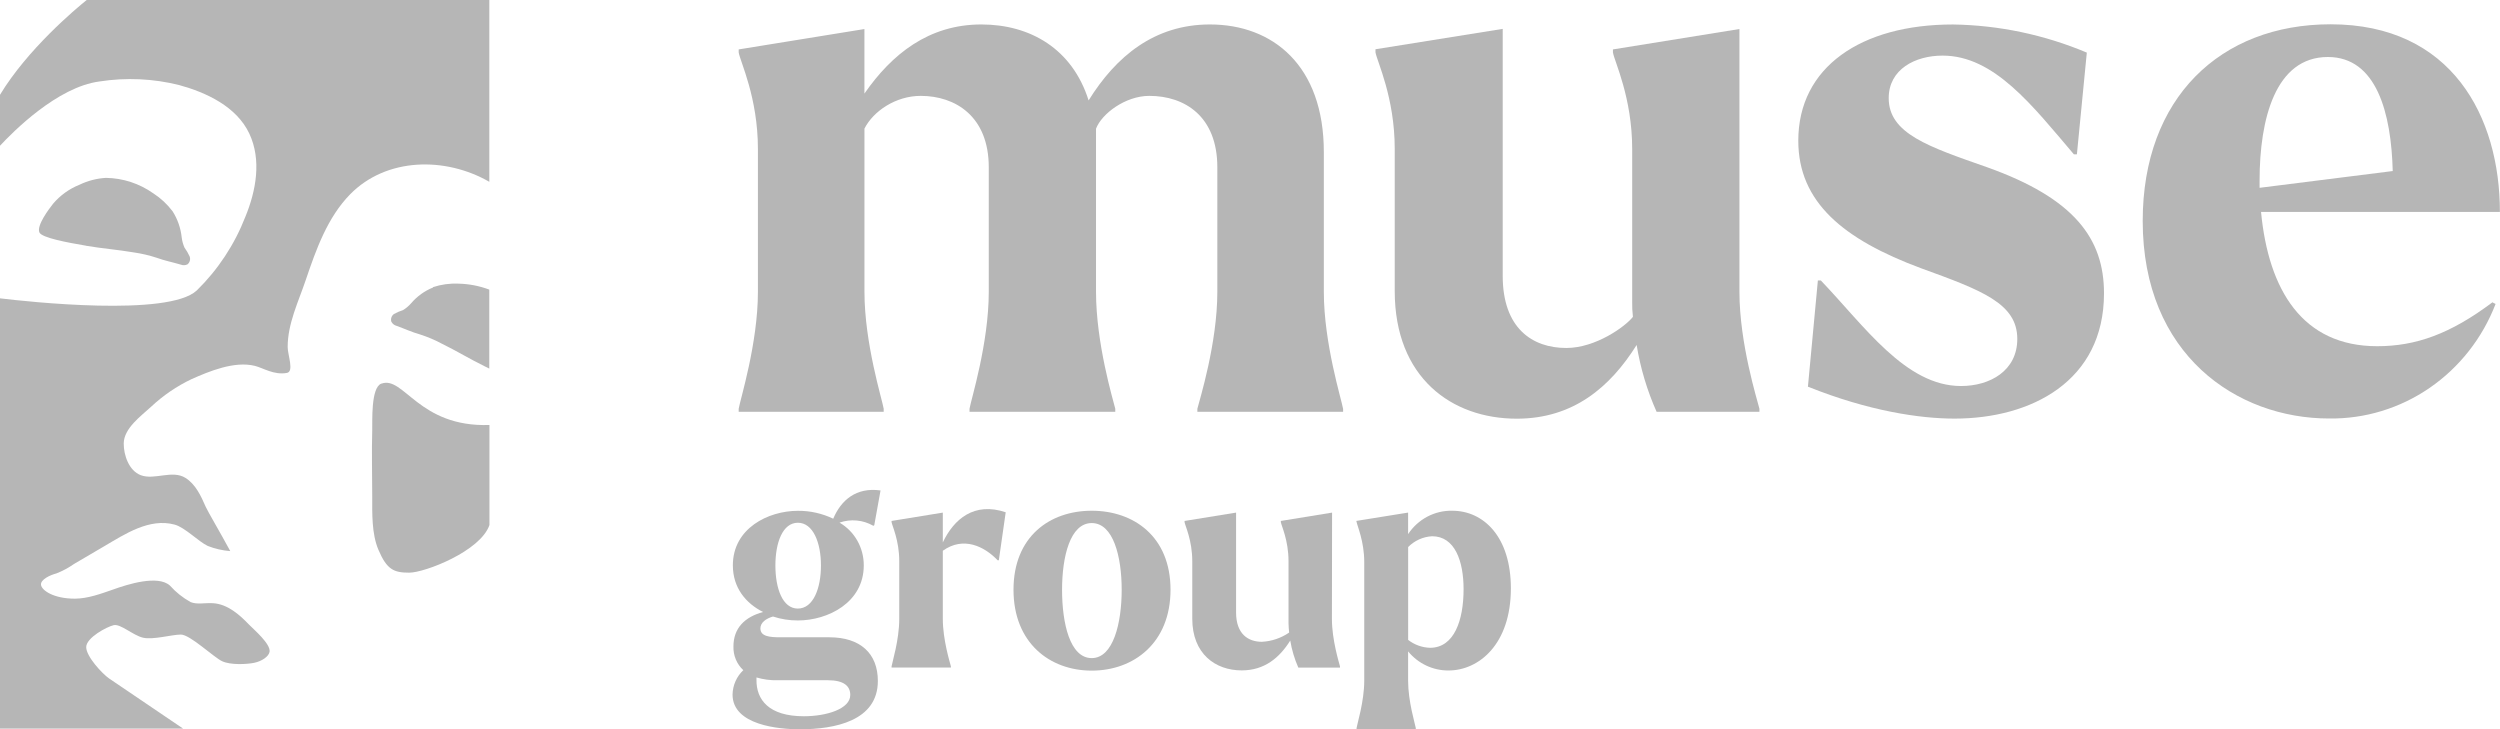 <svg width="120" height="35" viewBox="0 0 120 35" fill="none" xmlns="http://www.w3.org/2000/svg">
<g clip-path="url(#clip0_8830_90527)">
<path d="M4.161 0C3.608 0.446 1.328 2.357 0 4.55V6.996C0.606 6.342 2.75 4.171 4.779 3.91C6.053 3.712 7.352 3.771 8.604 4.084C9.897 4.44 11.352 5.11 11.967 6.412C12.563 7.679 12.29 9.156 11.782 10.394C11.261 11.735 10.464 12.945 9.446 13.941C8.085 15.217 1.32 14.48 0 14.32V34.972H8.787L5.237 32.567C4.909 32.34 4.138 31.513 4.138 31.062C4.138 30.611 5.128 30.084 5.457 30.008C5.786 29.932 6.38 30.495 6.864 30.609C7.348 30.723 8.244 30.459 8.683 30.459C9.123 30.459 10.258 31.551 10.663 31.739C11.067 31.927 11.836 31.889 12.201 31.815C12.567 31.741 12.899 31.513 12.94 31.288C13.001 30.908 12.175 30.211 11.957 29.985C11.49 29.498 10.923 28.999 10.229 28.954C9.825 28.929 9.459 29.029 9.147 28.899C8.776 28.693 8.442 28.426 8.157 28.108C7.577 27.585 6.126 28.046 5.426 28.298C4.844 28.5 4.216 28.734 3.594 28.736C2.567 28.736 2.006 28.337 1.969 28.076C1.932 27.814 2.428 27.596 2.707 27.524C3.005 27.408 3.288 27.256 3.551 27.071C4.033 26.792 4.515 26.502 4.997 26.223C5.998 25.636 7.171 24.853 8.382 25.181C8.875 25.313 9.529 25.996 9.969 26.204C10.316 26.341 10.681 26.425 11.053 26.453C10.567 25.552 9.976 24.557 9.873 24.324C9.649 23.81 9.391 23.247 8.907 22.942C8.27 22.538 7.42 23.059 6.757 22.809C6.187 22.593 5.937 21.846 5.939 21.292C5.939 20.562 6.774 19.965 7.256 19.521C7.831 18.982 8.483 18.537 9.189 18.201C10.039 17.822 11.252 17.318 12.231 17.561C12.637 17.663 13.154 18.014 13.771 17.9C14.126 17.836 13.808 17.035 13.808 16.658C13.808 15.53 14.325 14.483 14.678 13.435C15.171 11.979 15.716 10.441 16.805 9.328C18.55 7.55 21.381 7.516 23.488 8.727V0H4.161Z" fill="#B6B6B6"/>
<path d="M4.132 11.797C4.894 11.928 5.666 11.986 6.427 12.117C6.796 12.17 7.16 12.255 7.515 12.371C7.901 12.514 8.287 12.585 8.68 12.703C8.732 12.723 8.787 12.732 8.842 12.73C8.898 12.727 8.952 12.713 9.001 12.688C9.055 12.644 9.094 12.584 9.112 12.515C9.131 12.447 9.127 12.375 9.103 12.309C9.035 12.159 8.952 12.018 8.856 11.886C8.787 11.729 8.741 11.562 8.721 11.391C8.673 10.946 8.524 10.518 8.285 10.143C8.029 9.803 7.716 9.512 7.362 9.283C6.691 8.808 5.899 8.549 5.085 8.538C4.644 8.563 4.212 8.676 3.812 8.869C3.327 9.062 2.894 9.373 2.551 9.776C2.351 10.028 1.751 10.82 1.89 11.154C2 11.416 3.247 11.643 4.126 11.793" fill="#B6B6B6"/>
<path d="M18.303 18.414C17.792 18.604 17.88 20.245 17.867 20.653C17.836 21.707 17.867 22.761 17.867 23.816C17.867 24.642 17.836 25.624 18.167 26.396C18.571 27.344 18.905 27.488 19.644 27.488C20.383 27.488 23.062 26.462 23.494 25.2V20.399C20.096 20.517 19.387 18.027 18.311 18.414" fill="#B6B6B6"/>
<path d="M20.788 13.799C20.383 13.961 20.021 14.221 19.734 14.557C19.621 14.686 19.491 14.796 19.346 14.885C19.194 14.932 19.046 14.996 18.907 15.075C18.851 15.115 18.81 15.171 18.788 15.236C18.765 15.302 18.764 15.373 18.783 15.439C18.809 15.489 18.845 15.533 18.889 15.568C18.933 15.603 18.984 15.628 19.038 15.642C19.42 15.778 19.776 15.947 20.173 16.057C20.529 16.172 20.874 16.318 21.204 16.495C21.902 16.836 22.567 17.242 23.265 17.583L23.486 17.693V13.901C23.012 13.723 22.513 13.627 22.009 13.615C21.593 13.596 21.176 13.653 20.779 13.784" fill="#B6B6B6"/>
<path d="M64.469 19.62V19.768H57.474V19.62C57.581 19.184 58.432 16.486 58.432 14.008V8.028C58.432 5.586 56.87 4.602 55.165 4.602C54.015 4.602 52.879 5.463 52.609 6.177V14.008C52.609 16.486 53.426 19.184 53.533 19.62V19.768H46.537V19.62C46.608 19.184 47.461 16.486 47.461 14.008V8.028C47.461 5.586 45.861 4.602 44.194 4.602C42.995 4.602 41.921 5.334 41.494 6.172V14.008C41.494 16.486 42.347 19.184 42.417 19.62V19.768H35.457V19.62C35.527 19.184 36.38 16.486 36.38 14.008V7.154C36.38 4.674 35.527 2.956 35.457 2.518V2.372L41.492 1.394V4.492C42.807 2.596 44.582 1.174 47.102 1.174C49.448 1.174 51.472 2.342 52.253 4.82C53.566 2.706 55.413 1.174 58.076 1.174C61.093 1.174 63.544 3.142 63.544 7.298V14.008C63.544 16.486 64.395 19.184 64.467 19.62" fill="#B6B6B6"/>
<path d="M84.452 19.619V19.767H79.517C79.062 18.746 78.74 17.667 78.559 16.559C77.279 18.599 75.504 20.097 72.805 20.097C69.68 20.097 66.947 18.127 66.947 13.971V7.146C66.947 4.666 66.094 2.948 66.023 2.51V2.364L72.13 1.386V13.241C72.13 15.755 73.551 16.703 75.183 16.703C76.59 16.703 78.016 15.676 78.38 15.209C78.352 14.967 78.34 14.723 78.345 14.479V7.153C78.345 4.673 77.492 2.956 77.421 2.518V2.372L83.493 1.393V14.007C83.493 16.485 84.345 19.183 84.452 19.619Z" fill="#B6B6B6"/>
<path d="M119.646 14.518L119.788 14.59C119.156 16.23 118.053 17.634 116.626 18.616C115.199 19.598 113.515 20.111 111.797 20.088C107.365 20.088 102.85 17.026 102.85 10.608C102.85 4.702 106.578 1.166 111.869 1.166C117.692 1.166 119.995 5.614 119.995 10.172H108.53C108.887 13.926 110.519 16.618 114.105 16.618C115.952 16.618 117.614 16.034 119.646 14.504M108.46 8.668V9.015L114.851 8.21C114.781 5.44 114.081 2.736 111.738 2.736C109.217 2.736 108.46 5.715 108.46 8.668Z" fill="#B6B6B6"/>
<path d="M86.78 18.563L87.258 13.461H87.399C89.495 15.649 91.462 18.529 94.13 18.529C95.515 18.529 96.83 17.799 96.83 16.269C96.83 14.563 95.125 13.935 92.213 12.877C88.485 11.493 86.318 9.707 86.318 6.753C86.318 3.217 89.338 1.175 93.74 1.175C95.946 1.208 98.126 1.666 100.167 2.525L99.691 7.409H99.548C97.559 5.077 95.729 2.669 93.244 2.669C91.929 2.669 90.658 3.325 90.658 4.709C90.658 6.416 92.577 7.043 95.38 8.027C99.57 9.521 100.992 11.454 100.992 14.079C100.992 18.308 97.484 20.093 93.818 20.093C92.156 20.093 89.7 19.73 86.787 18.563" fill="#B6B6B6"/>
<path d="M41.921 25.239L41.965 25.209L42.266 23.541C41.088 23.378 40.368 24.013 39.995 24.898C39.464 24.644 38.884 24.514 38.298 24.519C36.874 24.519 35.177 25.361 35.177 27.134C35.177 28.226 35.809 28.963 36.628 29.377C35.751 29.614 35.205 30.145 35.205 31.032C35.199 31.245 35.238 31.458 35.32 31.654C35.402 31.851 35.525 32.026 35.679 32.169C35.52 32.318 35.393 32.498 35.304 32.699C35.215 32.9 35.167 33.117 35.162 33.337C35.162 34.812 37.391 35.006 38.398 35.006C40.06 35.006 42.137 34.606 42.137 32.687C42.137 31.36 41.289 30.59 39.809 30.59H37.463C36.931 30.59 36.499 30.546 36.499 30.162C36.499 29.881 36.773 29.689 37.103 29.593C37.489 29.72 37.892 29.784 38.298 29.782C39.736 29.782 41.461 28.925 41.461 27.139C41.463 26.722 41.355 26.311 41.151 25.95C40.946 25.589 40.651 25.291 40.296 25.086C40.562 24.993 40.844 24.958 41.124 24.985C41.405 25.011 41.676 25.098 41.921 25.239ZM37.334 32.651H39.735C40.51 32.651 40.813 32.932 40.813 33.36C40.813 34.026 39.677 34.38 38.584 34.38C36.9 34.38 36.296 33.582 36.311 32.623V32.518C36.641 32.615 36.984 32.66 37.328 32.651H37.334ZM38.298 29.212C37.559 29.212 37.219 28.237 37.219 27.143C37.219 26.049 37.565 25.092 38.298 25.092C39.031 25.092 39.406 26.051 39.406 27.143C39.406 28.235 39.04 29.212 38.292 29.212H38.298Z" fill="#B6B6B6"/>
<path d="M45.255 26.036V24.605L42.795 25.005V25.063C42.823 25.24 43.164 25.934 43.164 26.937V29.712C43.164 30.717 42.819 31.811 42.795 31.988V32.042H45.643V31.984C45.6 31.807 45.255 30.713 45.255 29.709V26.436C46.246 25.727 47.253 26.227 47.886 26.893H47.944L48.274 24.589C46.764 24.079 45.787 24.913 45.255 26.036Z" fill="#B6B6B6"/>
<path d="M52.403 24.515C50.388 24.515 48.648 25.755 48.648 28.307C48.648 30.859 50.388 32.19 52.403 32.19C54.418 32.19 56.185 30.863 56.185 28.307C56.185 25.751 54.416 24.515 52.403 24.515ZM52.403 31.589C51.352 31.589 50.979 29.905 50.979 28.311C50.979 26.716 51.367 25.107 52.403 25.107C53.439 25.107 53.841 26.716 53.841 28.311C53.841 29.905 53.439 31.589 52.403 31.589Z" fill="#B6B6B6"/>
<path d="M63.94 24.605L61.48 25.005V25.063C61.508 25.24 61.849 25.934 61.849 26.937V29.906C61.849 30.054 61.864 30.2 61.879 30.363C61.489 30.63 61.037 30.783 60.569 30.806C59.908 30.806 59.332 30.427 59.332 29.403V24.605L56.859 25.005V25.063C56.887 25.24 57.229 25.934 57.229 26.937V29.699C57.229 31.383 58.337 32.179 59.602 32.179C60.695 32.179 61.415 31.574 61.932 30.747C62.007 31.196 62.137 31.632 62.32 32.046H64.32V31.988C64.276 31.811 63.932 30.717 63.932 29.712L63.94 24.605Z" fill="#B6B6B6"/>
<path d="M69.705 24.515C69.29 24.506 68.878 24.605 68.508 24.801C68.139 24.997 67.823 25.284 67.589 25.638V24.604L65.102 25.004L65.115 25.048C65.144 25.238 65.484 25.977 65.484 26.982V32.67C65.484 33.675 65.138 34.767 65.115 34.945V35.004H67.958V34.945C67.929 34.767 67.589 33.675 67.589 32.67V31.267C67.827 31.556 68.125 31.789 68.46 31.947C68.796 32.105 69.161 32.186 69.53 32.183C70.969 32.183 72.522 30.943 72.522 28.241C72.523 25.77 71.216 24.515 69.705 24.515ZM68.642 31.094C68.262 31.083 67.894 30.951 67.591 30.715V26.258C67.9 25.947 68.309 25.762 68.742 25.74C69.835 25.74 70.252 26.936 70.252 28.281C70.252 29.767 69.805 31.094 68.642 31.094Z" fill="#B6B6B6"/>
</g>
<defs>
<clipPath id="clip0_8830_90527">
<rect width="120" height="35" fill="white"/>
</clipPath>
</defs>
</svg>
